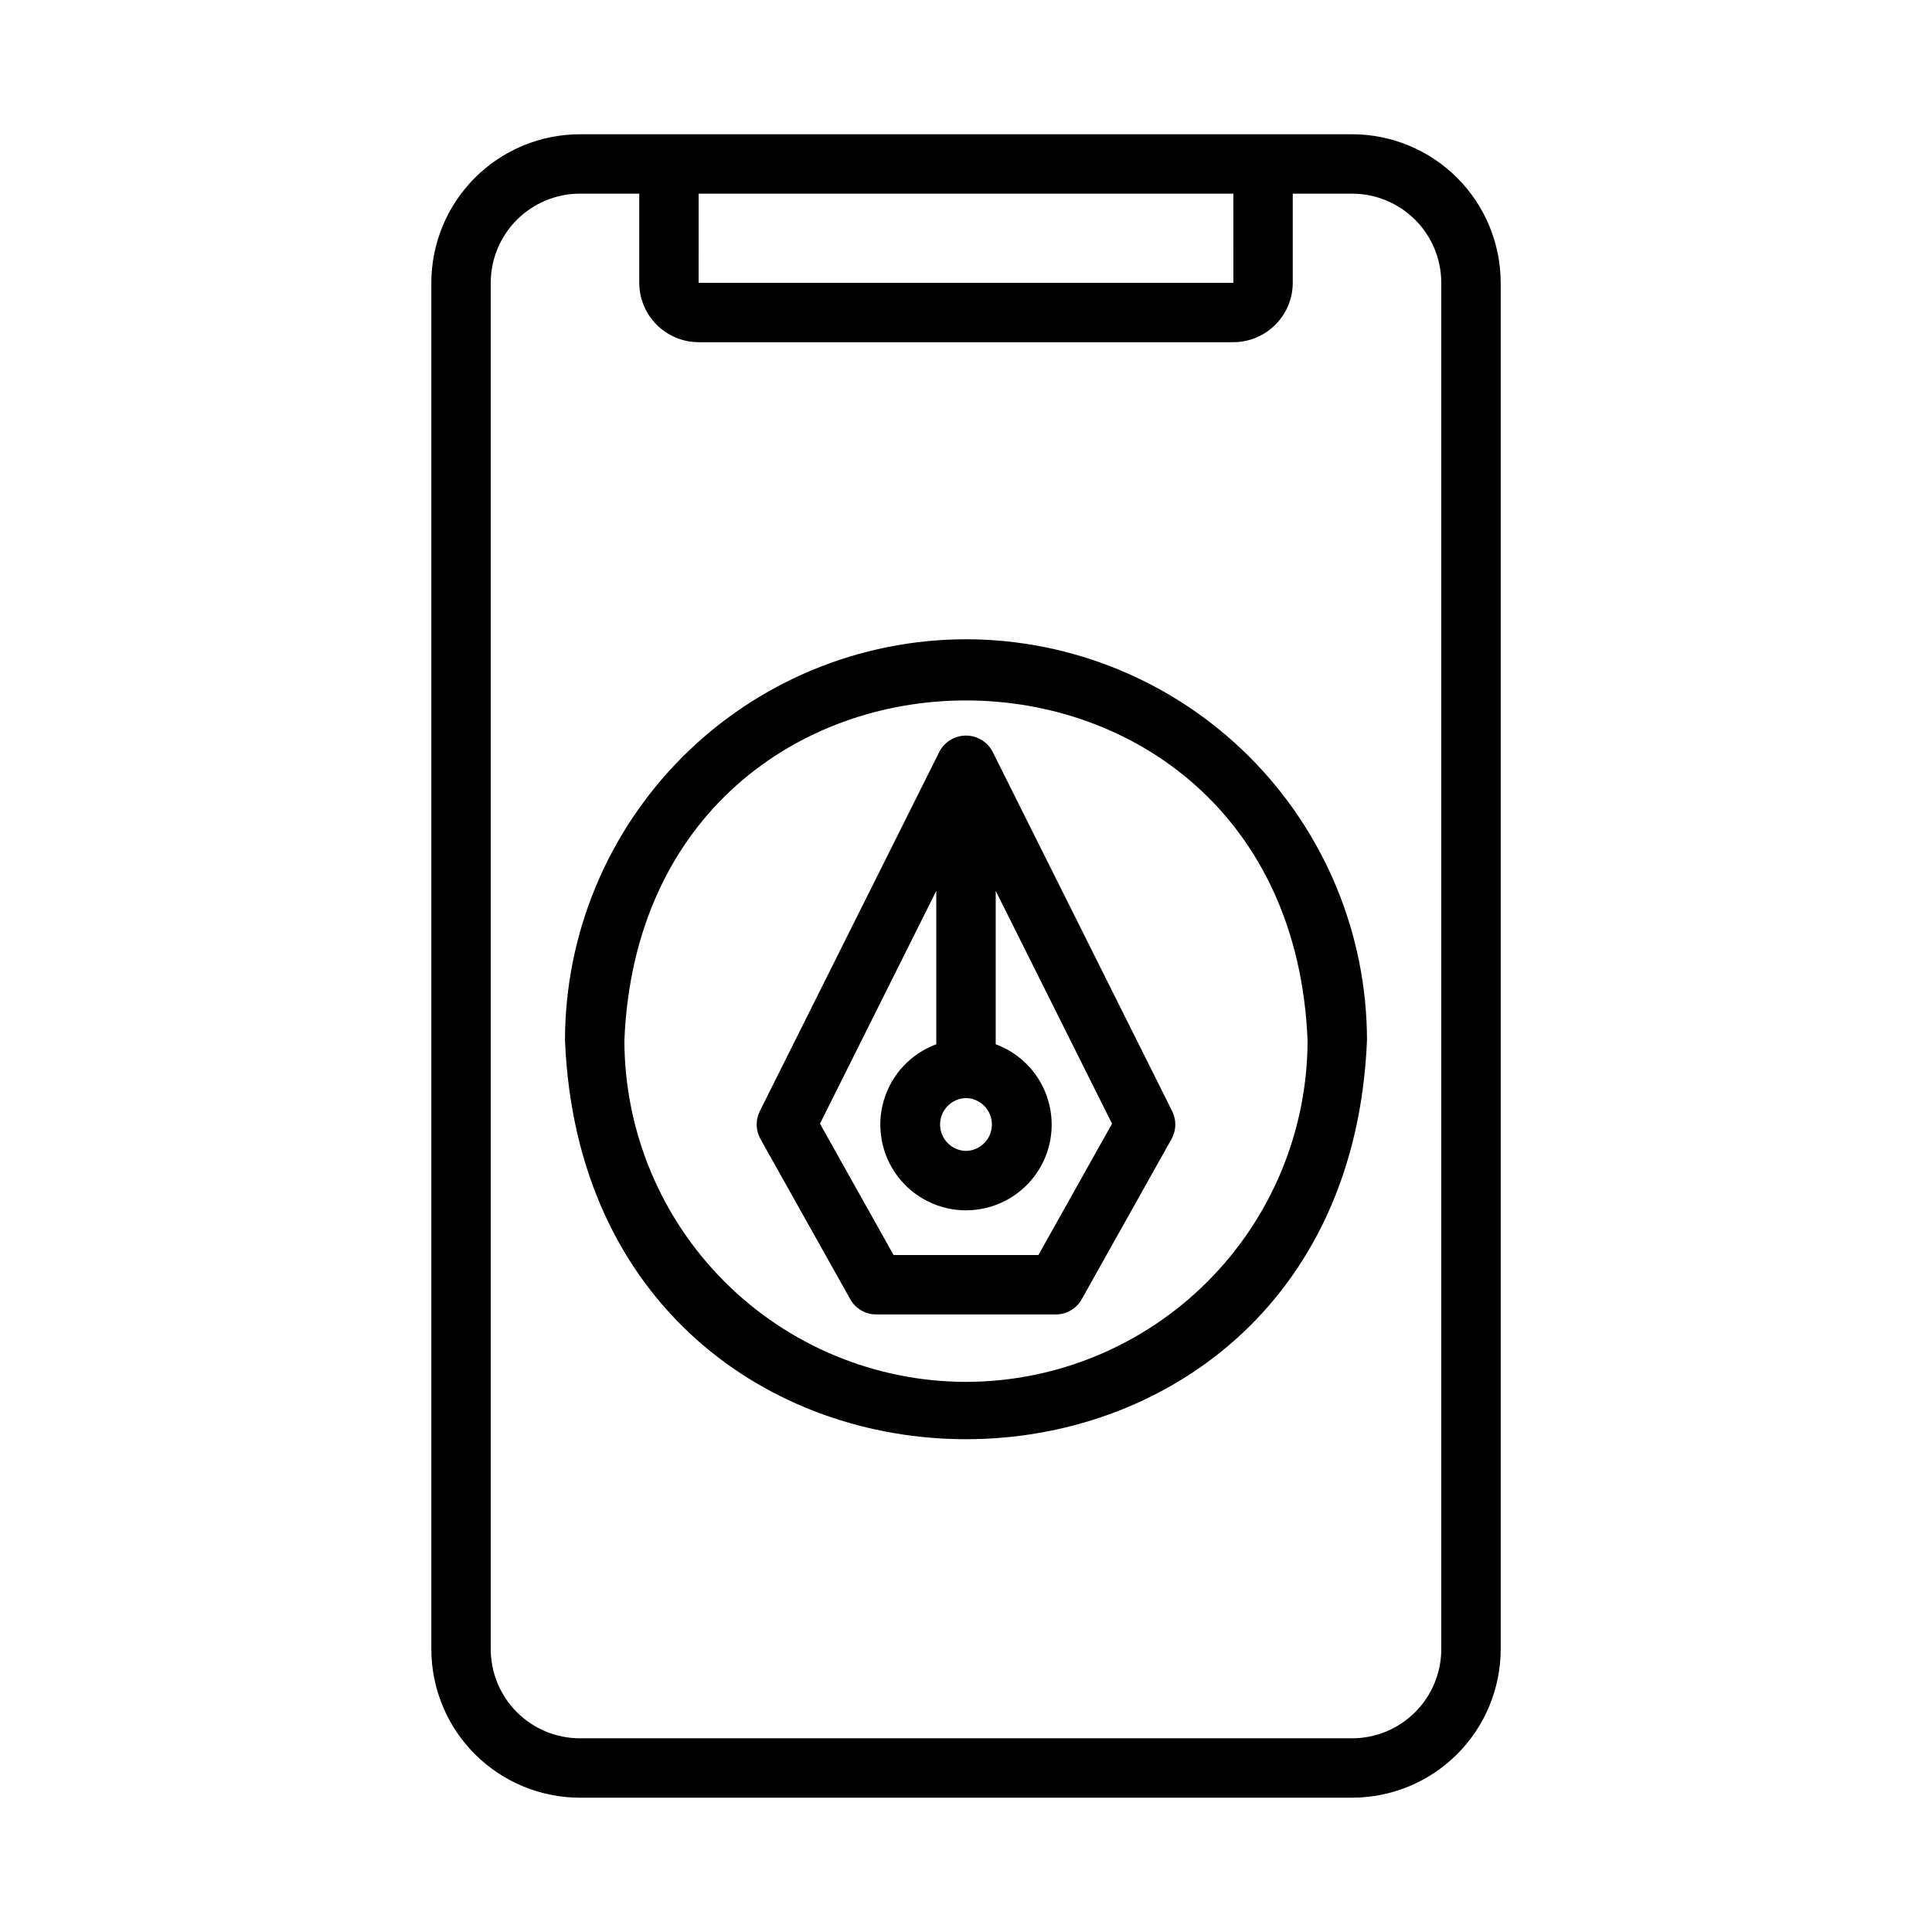 <?xml version="1.0" encoding="UTF-8"?>
<!-- Uploaded to: SVG Repo, www.svgrepo.com, Generator: SVG Repo Mixer Tools -->
<svg fill="#000000" width="800px" height="800px" version="1.1" viewBox="144 144 512 512" xmlns="http://www.w3.org/2000/svg">
 <g>
  <path d="m407.04 343.19c-1.375-2.617-4.086-4.254-7.039-4.254-2.957 0-5.668 1.637-7.043 4.254l-47.602 95.293c-1.168 2.332-1.102 5.094 0.176 7.367l23.801 42.465c1.391 2.488 4.016 4.027 6.867 4.023h47.602c2.848 0.004 5.473-1.535 6.863-4.023l23.801-42.465c1.277-2.273 1.344-5.035 0.176-7.367zm-7.039 91.809c3.812 0.074 6.867 3.188 6.867 7.004s-3.055 6.93-6.871 7.004c-3.812-0.074-6.867-3.191-6.867-7.004 0-3.816 3.055-6.93 6.871-7.004zm19.188 41.598h-38.375l-19.512-34.805 30.824-61.711v40.66c-6.719 2.484-11.871 7.992-13.902 14.859-2.031 6.867-0.703 14.293 3.582 20.031 4.289 5.738 11.031 9.117 18.191 9.117 7.164 0 13.906-3.379 18.195-9.117 4.285-5.738 5.613-13.164 3.582-20.031-2.031-6.867-7.184-12.375-13.902-14.859v-40.66l30.828 61.711z"/>
  <path d="m400 313.41c-28.176 0.031-55.191 11.238-75.113 31.16-19.922 19.926-31.129 46.938-31.16 75.113 5.836 140.98 206.73 140.95 212.54 0v-0.004c-0.031-28.172-11.238-55.188-31.16-75.109s-46.934-31.129-75.109-31.16zm0 196.8c-24.004-0.027-47.012-9.574-63.984-26.547-16.973-16.969-26.52-39.98-26.547-63.98 4.973-120.1 176.1-120.06 181.05 0h0.004c-0.027 24-9.574 47.012-26.547 63.98-16.969 16.973-39.98 26.52-63.98 26.547z"/>
  <path d="m478.72 179.58h-181.05c-10.438 0.012-20.441 4.164-27.82 11.543s-11.531 17.383-11.543 27.816v362.11c0.012 10.438 4.164 20.441 11.543 27.82s17.383 11.527 27.82 11.539h204.67c10.434-0.012 20.438-4.16 27.816-11.539s11.531-17.383 11.543-27.82v-362.11c-0.012-10.434-4.164-20.438-11.543-27.816s-17.383-11.531-27.816-11.543zm-149.57 15.742h141.7l0.008 23.617h-141.71zm196.8 23.617v362.11c-0.004 6.262-2.496 12.266-6.922 16.691-4.43 4.43-10.43 6.918-16.691 6.926h-204.67c-6.262-0.008-12.266-2.496-16.695-6.926-4.426-4.426-6.914-10.43-6.922-16.691v-362.11c0.008-6.262 2.496-12.262 6.922-16.691 4.43-4.426 10.434-6.918 16.695-6.926h15.742v23.617c0.004 4.176 1.664 8.176 4.617 11.129 2.949 2.949 6.953 4.609 11.125 4.617h141.7c4.172-0.008 8.176-1.668 11.125-4.617 2.953-2.953 4.613-6.953 4.617-11.129v-23.617h15.746c6.262 0.008 12.262 2.5 16.691 6.926 4.426 4.43 6.918 10.43 6.922 16.691z"/>
 </g>
</svg>